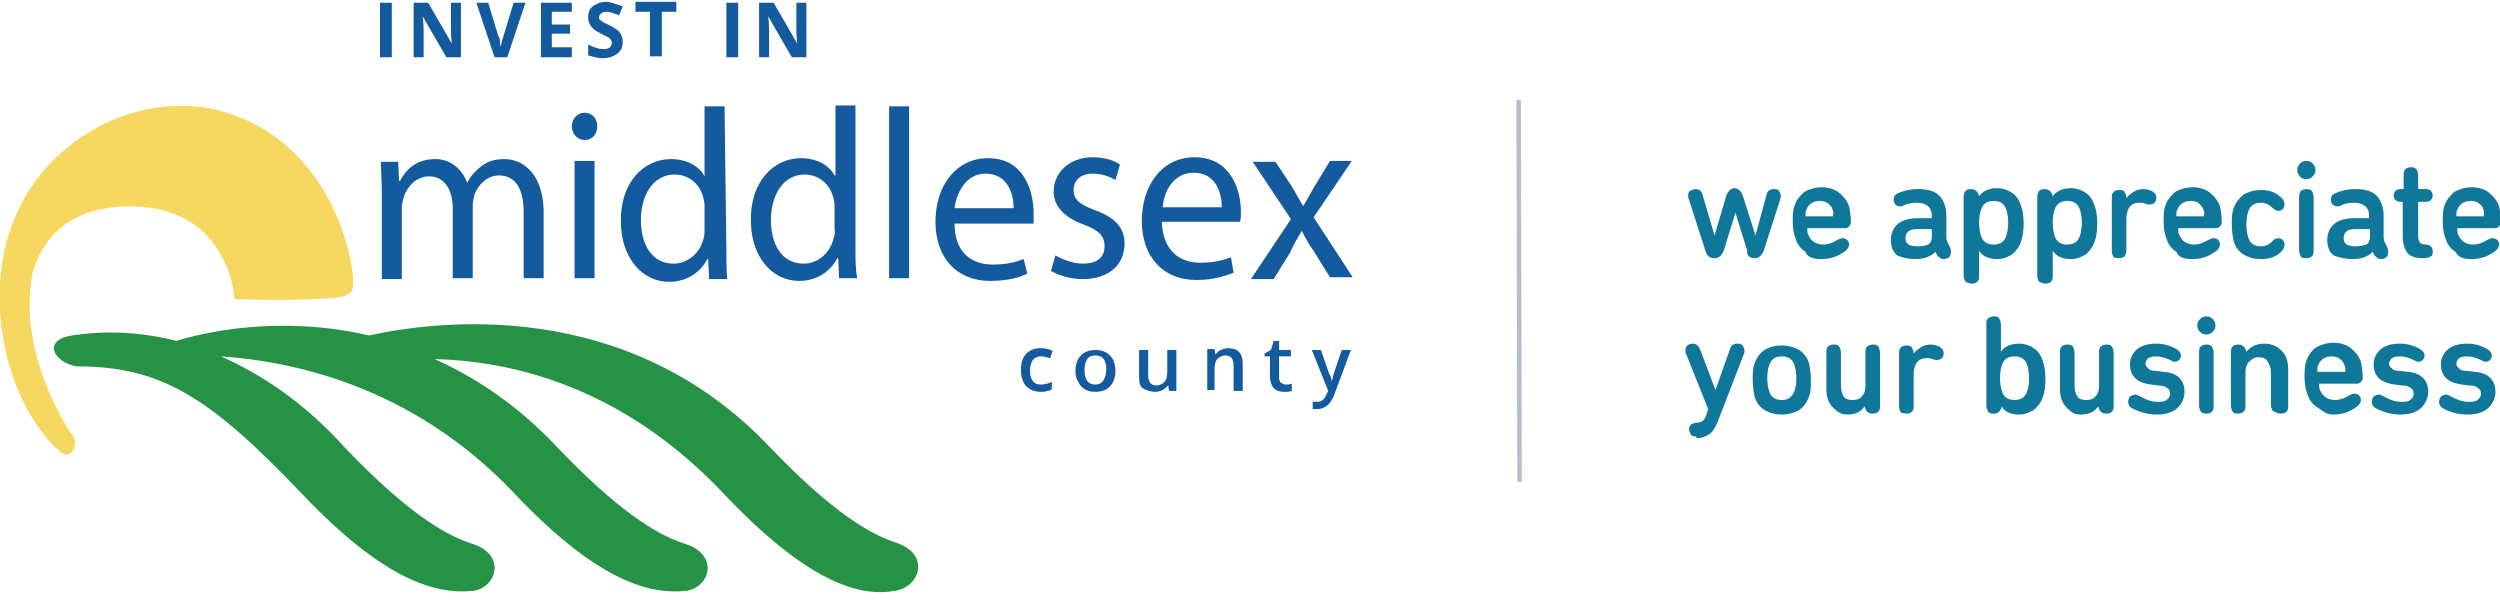 <?xml version="1.0" encoding="utf-8"?>
<!-- Generator: Adobe Illustrator 24.3.0, SVG Export Plug-In . SVG Version: 6.00 Build 0)  -->
<svg version="1.1" id="Layer_1" xmlns="http://www.w3.org/2000/svg" xmlns:xlink="http://www.w3.org/1999/xlink" x="0px" y="0px"
	 viewBox="0 0 275 66" style="enable-background:new 0 0 275 66;" xml:space="preserve">
<style type="text/css">
	.st0{fill-rule:evenodd;clip-rule:evenodd;fill:#135B9E;}
	.st1{fill-rule:evenodd;clip-rule:evenodd;fill:#259245;}
	.st2{fill-rule:evenodd;clip-rule:evenodd;fill:#F6D75F;}
	.st3{fill:#135B9E;}
	.st4{fill-rule:evenodd;clip-rule:evenodd;fill:#B6BECE;}
	.st5{fill:#0F7799;}
</style>
<desc>Created with Sketch.</desc>
<g id="Group" transform="translate(0, 1.2)">
	<path id="Fill-4" class="st0" d="M143.2,24.2c0.4,0.8,0.8,1.5,1.3,2.2l1.8,2.9h2.5l-4.3-6.6l4.2-6.2h-2.4l-1.7,2.8
		c-0.4,0.7-0.8,1.4-1.2,2.1h-0.1c-0.4-0.7-0.8-1.4-1.2-2.1l-1.8-2.7h-2.5l4.2,6.3l-4.4,6.6h2.5l1.8-2.9
		C142.3,25.7,142.7,25,143.2,24.2L143.2,24.2z M131.3,17.8c2.5,0,3.1,2.3,3.1,3.8l-6.5,0C128,20,129,17.8,131.3,17.8L131.3,17.8z
		 M135.4,27.1c-0.8,0.3-1.8,0.6-3.4,0.6c-2.2,0-4.1-1.3-4.2-4.5l8.6,0c0.1-0.3,0.1-0.6,0.1-1.1c0-2.4-1.1-6-5.1-6
		c-3.6,0-5.8,3.1-5.8,7c0,3.9,2.3,6.5,6,6.5c2,0,3.3-0.5,4.1-0.8L135.4,27.1z M120.4,21.9c-1.6-0.6-2.3-1.1-2.3-2.2
		c0-1,0.7-1.8,2.1-1.8c1.1,0,2,0.4,2.5,0.7l0.5-1.7c-0.7-0.5-1.8-0.8-3-0.8c-2.6,0-4.3,1.7-4.3,3.8c0,1.5,1.1,2.8,3.3,3.6
		c1.6,0.6,2.3,1.2,2.3,2.4c0,1.1-0.7,1.9-2.4,1.9c-1.1,0-2.3-0.5-3-0.9l-0.5,1.7c0.9,0.5,2.1,0.9,3.5,0.9c2.9,0,4.6-1.6,4.6-3.9
		C123.7,23.8,122.6,22.7,120.4,21.9L120.4,21.9z M105,21.7c0.2-1.6,1.2-3.8,3.4-3.8c2.5,0,3.1,2.3,3.1,3.8H105z M108.7,16.2
		c-3.6,0-5.8,3.1-5.8,7c0,3.9,2.3,6.5,6,6.5c2,0,3.3-0.4,4.1-0.8l-0.4-1.6c-0.8,0.3-1.8,0.6-3.4,0.6c-2.3,0-4.2-1.3-4.2-4.5l8.7,0
		c0-0.3,0-0.6,0-1.1C113.7,19.9,112.7,16.2,108.7,16.2L108.7,16.2z M97.8,10.5l0,18.9l2.2,0l0-18.9L97.8,10.5z M91.7,25
		c-0.4,1.7-1.8,2.8-3.3,2.8c-2.4,0-3.6-2.1-3.6-4.8c0-2.8,1.4-5,3.7-5c1.7,0,2.9,1.2,3.2,2.7c0.1,0.3,0.1,0.7,0.1,1l0,2.2
		C91.9,24.4,91.8,24.7,91.7,25L91.7,25z M94.1,26l0-15.6h-2.2l0,7.7h-0.1c-0.5-1-1.8-1.9-3.7-1.9c-3,0-5.6,2.6-5.5,6.9
		c0,3.9,2.3,6.6,5.3,6.6c2,0,3.5-1.1,4.2-2.5h0.1l0.1,2.2h2C94.1,28.5,94.1,27.2,94.1,26L94.1,26z M77.4,25
		c-0.4,1.7-1.8,2.8-3.3,2.8c-2.4,0-3.6-2.1-3.6-4.8c0-2.8,1.4-5,3.7-5c1.7,0,2.9,1.2,3.2,2.7c0.1,0.3,0.1,0.7,0.1,1l0,2.2
		C77.5,24.4,77.5,24.7,77.4,25L77.4,25z M79.7,10.5h-2.2l0,7.7h0c-0.5-1-1.8-1.9-3.7-1.9c-3,0-5.6,2.6-5.5,6.9
		c0,3.9,2.3,6.6,5.3,6.6c2,0,3.5-1.1,4.2-2.5h0.1l0.1,2.2h2c-0.1-0.9-0.1-2.2-0.1-3.3L79.7,10.5z M64.3,11.2c-0.8,0-1.4,0.7-1.4,1.5
		c0,0.8,0.6,1.5,1.4,1.5h0c0.9,0,1.4-0.7,1.4-1.5C65.7,11.8,65.1,11.2,64.3,11.2L64.3,11.2z M63.2,16.5v12.9h2.2l0-12.9H63.2z
		 M55.5,16.3c-1.2,0-2,0.3-2.7,0.9c-0.5,0.4-1,0.9-1.4,1.7h0c-0.6-1.5-1.8-2.6-3.5-2.6c-2.1,0-3.2,1.1-3.9,2.4h-0.1l-0.1-2.1h-1.9
		c0,1.1,0.1,2.1,0.1,3.5l0,9.4h2.2v-7.8c0-0.4,0.1-0.8,0.2-1.2c0.4-1.2,1.4-2.3,2.8-2.3c1.7,0,2.6,1.5,2.6,3.5l0,7.7h2.2l0-8
		c0-0.4,0.1-0.8,0.2-1.2c0.4-1.1,1.4-2.1,2.7-2.1c1.8,0,2.7,1.5,2.7,4v7.3l2.2,0v-7.6C59.6,17.4,57.1,16.3,55.5,16.3L55.5,16.3z"/>
	<path id="Fill-6" class="st1" d="M98.6,58.5c-3.2-1-7.6-3.9-13.9-10.5C68.9,31.3,47.9,34.1,40.6,35.7c-9.9-2.3-18.3-0.3-21.2,0.6
		c-4.3-1.1-8.2-1.1-11.5-0.6c-3.2,0.5-2.1,2.9,0.5,3.4c9.3,0,14.6,3.3,24.8,14c9.1,9.6,14.8,11.1,18.8,10.7c2.6-0.3,3.8-4-0.1-5.2
		c-3.2-1-7.6-3.9-13.9-10.5C33.5,43.1,28.8,40,24.3,38c7.5,0.5,21,3.1,32.3,15.1c9.1,9.6,14.8,11.1,18.8,10.7c2.7-0.3,3.8-4-0.1-5.2
		c-3.2-1-7.6-3.9-13.9-10.5c-4.4-4.7-9.1-7.8-13.6-9.8c8.3,0.2,20.6,2.9,31.8,14.8c9.1,9.6,14.8,11.4,18.8,10.7
		C101.2,63.4,102.4,59.8,98.6,58.5"/>
	<path id="Fill-8" class="st2" d="M35.2,19.1c-3.1-4.7-7-7.1-11.3-8.2c-4-1-10.7-0.7-16.7,4.3c-6,5-8,12.5-7,19.8
		c1,7.6,4.6,11.9,6.3,13.4c1.4,1.3,2.2-0.9,1.5-1.7c-0.6-0.7-5.7-8.7-4.6-16.7l0.2-1.3c0-0.1,0-0.1,0.1-0.2c0.8-2.8,3.3-6.9,10.4-7
		c11.2-0.1,11.7,10.2,11.7,10.2s5.2,0.2,8.6,0c1.8-0.1,4.2,0,4.4-1.2C39.1,28.8,38,23.4,35.2,19.1"/>
	<path id="county" class="st3" d="M114.5,41.9c0.3,0,0.5,0,0.7-0.1c0.2,0,0.4-0.1,0.5-0.2l0,0v-0.8c-0.4,0.2-0.8,0.3-1.2,0.3
		c-0.4,0-0.7-0.1-0.9-0.4c-0.2-0.3-0.3-0.6-0.3-1.1c0-1,0.4-1.6,1.2-1.6c0.3,0,0.6,0.1,1,0.2l0,0l0.3-0.8c-0.4-0.2-0.8-0.3-1.3-0.3
		c-0.7,0-1.2,0.2-1.6,0.6c-0.4,0.4-0.6,1-0.6,1.8c0,0.7,0.2,1.3,0.5,1.7C113.3,41.7,113.8,41.9,114.5,41.9z M120.5,41.9
		c0.7,0,1.2-0.2,1.6-0.6c0.4-0.4,0.6-1,0.6-1.7c0-0.7-0.2-1.3-0.6-1.7c-0.4-0.4-0.9-0.6-1.6-0.6c-0.7,0-1.2,0.2-1.6,0.6
		s-0.6,1-0.6,1.7c0,0.5,0.1,0.9,0.3,1.2c0.2,0.4,0.4,0.6,0.7,0.8S120,41.9,120.5,41.9z M120.5,41.1c-0.8,0-1.2-0.5-1.2-1.6
		c0-0.5,0.1-0.9,0.3-1.2c0.2-0.3,0.5-0.4,0.9-0.4c0.8,0,1.2,0.5,1.2,1.6C121.6,40.6,121.2,41.1,120.5,41.1z M127.1,41.9
		c0.3,0,0.6-0.1,0.8-0.2c0.2-0.1,0.4-0.3,0.6-0.5l0,0h0l0.1,0.6h0.8v-4.5h-1v2.3c0,0.6-0.1,1-0.3,1.2c-0.2,0.2-0.5,0.4-0.9,0.4
		c-0.3,0-0.5-0.1-0.7-0.3c-0.1-0.2-0.2-0.4-0.2-0.8l0,0v-2.8h-1v3c0,0.6,0.1,1,0.4,1.2S126.5,41.9,127.1,41.9z M133.6,41.8v-2.3
		c0-0.6,0.1-1,0.3-1.2c0.2-0.2,0.5-0.4,0.9-0.4c0.3,0,0.5,0.1,0.7,0.3c0.1,0.2,0.2,0.4,0.2,0.8l0,0v2.8h1v-3c0-1.1-0.5-1.7-1.6-1.7
		c-0.3,0-0.6,0.1-0.8,0.2c-0.3,0.1-0.4,0.3-0.6,0.5l0,0h0l-0.1-0.6h-0.8v4.5H133.6z M141.2,41.9c0.2,0,0.4,0,0.5,0
		c0.2,0,0.3-0.1,0.4-0.1l0,0V41c-0.2,0.1-0.5,0.1-0.7,0.1c-0.2,0-0.3-0.1-0.5-0.2c-0.1-0.1-0.2-0.3-0.2-0.5l0,0V38h1.3v-0.7h-1.3v-1
		h-0.6l-0.3,1l-0.7,0.4V38h0.6v2.4C139.8,41.4,140.3,41.9,141.2,41.9z M144.9,43.8c0.8,0,1.4-0.5,1.8-1.4l0,0l1.9-5.1h-1
		c-0.6,1.8-1,2.8-1,3.1c-0.1,0.2-0.1,0.4-0.1,0.5l0,0h0c0-0.3-0.1-0.7-0.3-1l0,0l-0.9-2.6h-1l1.8,4.5l-0.2,0.4
		c-0.2,0.5-0.5,0.8-1,0.8c-0.2,0-0.4,0-0.5,0l0,0v0.8C144.5,43.8,144.7,43.8,144.9,43.8z"/>
	<path id="INVEST" class="st3" d="M43.1,5.1v-6h-1.3v6H43.1z M46.6,5.1V2.3c0-0.3,0-0.9-0.1-1.7l0,0h0l2.6,4.5h1.6v-6h-1.1v2.8
		c0,0.3,0,0.9,0.1,1.7l0,0h0l-2.6-4.5h-1.6v6H46.6z M55.8,5.1l2-6h-1.3l-1.1,3.6c-0.2,0.6-0.3,1.1-0.3,1.3c0-0.1-0.1-0.3-0.1-0.6
		s-0.1-0.5-0.2-0.7l0,0l-1.1-3.6h-1.3l2,6H55.8z M62.9,5.1V4h-2.2V2.5h2v-1h-2V0.1h2.2v-1h-3.4v6H62.9z M66.3,5.2
		c0.7,0,1.2-0.2,1.6-0.5c0.4-0.3,0.6-0.7,0.6-1.3c0-0.4-0.1-0.7-0.3-1c-0.2-0.3-0.6-0.5-1.1-0.8c-0.4-0.2-0.7-0.3-0.8-0.4
		C66.1,1.1,66.1,1,66,1c-0.1-0.1-0.1-0.2-0.1-0.3c0-0.2,0.1-0.3,0.2-0.4s0.3-0.2,0.6-0.2c0.2,0,0.4,0,0.6,0.1
		c0.2,0.1,0.5,0.1,0.8,0.3l0,0l0.4-1c-0.3-0.1-0.6-0.2-0.9-0.3S67-1,66.7-1c-0.6,0-1.1,0.2-1.5,0.5s-0.5,0.7-0.5,1.3
		c0,0.3,0.1,0.5,0.2,0.7C65,1.7,65.1,1.8,65.3,2c0.2,0.2,0.5,0.3,0.8,0.5c0.4,0.2,0.6,0.3,0.8,0.4s0.2,0.2,0.3,0.3
		c0.1,0.1,0.1,0.2,0.1,0.3c0,0.2-0.1,0.4-0.2,0.5c-0.1,0.1-0.4,0.2-0.6,0.2c-0.2,0-0.5,0-0.8-0.1c-0.3-0.1-0.6-0.2-1-0.4l0,0v1.2
		C65.1,5,65.7,5.2,66.3,5.2z M72.8,5.1V0.1h1.6v-1.1h-4.5v1.1h1.6v4.9H72.8z"/>
	<path id="INVEST_1_" class="st3" d="M81.2,5.1v-6h-1.3v6H81.2z M84.6,5.1V2.3c0-0.3,0-0.9-0.1-1.7l0,0h0l2.6,4.5h1.6v-6h-1.1v2.8
		c0,0.3,0,0.9,0.1,1.7l0,0h0l-2.6-4.5h-1.6v6H84.6z"/>
</g>
<polygon id="Rectangle-1-Copy-7" class="st4" points="167.3,11 166.8,11 166.9,53 167.4,53 "/>
<path id="weappreciateyourbusiness" class="st5" d="M193,28.4c0.5,0,0.8-0.3,1-0.8l0,0l1.8-5.6c0-0.1,0.1-0.3,0.1-0.4
	c0-0.2-0.1-0.4-0.2-0.6s-0.4-0.2-0.6-0.2c-0.4,0-0.7,0.2-0.8,0.7l0,0l-1.2,4.4h0l-1.4-4.4c-0.2-0.5-0.5-0.8-0.9-0.8
	c-0.4,0-0.7,0.3-0.9,0.8l0,0l-1.3,4.4h0l-1.3-4.4c-0.1-0.5-0.4-0.7-0.8-0.7c-0.2,0-0.4,0.1-0.6,0.2s-0.2,0.4-0.2,0.6
	c0,0.1,0,0.2,0.1,0.4l0,0l1.8,5.6c0.2,0.6,0.5,0.8,1,0.8c0.5,0,0.8-0.3,1-0.8l0,0l1.3-4.2h0l1.3,4.2C192.1,28.1,192.5,28.4,193,28.4
	z M200.3,28.5c1.1,0,1.9-0.3,2.7-0.9c0.2-0.2,0.4-0.4,0.4-0.7c0-0.2-0.1-0.4-0.2-0.5c-0.1-0.1-0.3-0.2-0.5-0.2
	c-0.2,0-0.4,0.1-0.6,0.2c-0.5,0.3-1,0.5-1.5,0.5c-0.9,0-1.4-0.4-1.7-1.1c-0.1-0.2-0.1-0.4-0.1-0.6c0-0.1,0-0.1,0.1-0.1l0,0h4.1
	c0.2,0,0.3-0.1,0.4-0.2c0.1-0.1,0.2-0.3,0.2-0.4c0-0.7-0.1-1.3-0.2-1.8c-0.2-0.6-0.6-1.1-1.1-1.5c-0.5-0.4-1.2-0.6-1.9-0.6
	c-0.7,0-1.4,0.2-1.9,0.5c-0.5,0.4-0.9,0.9-1.1,1.5c-0.2,0.5-0.2,1.1-0.2,1.8c0,0.7,0.1,1.3,0.3,1.8c0.2,0.7,0.6,1.2,1.1,1.5
	C198.8,28.3,199.5,28.5,200.3,28.5z M201.6,23.8h-2.9c-0.1,0-0.1,0-0.1-0.1c0-0.2,0-0.5,0.1-0.6c0.2-0.6,0.7-1,1.5-1
	c0.3,0,0.7,0.1,0.9,0.3c0.3,0.2,0.4,0.4,0.5,0.7C201.7,23.3,201.7,23.5,201.6,23.8C201.7,23.8,201.7,23.8,201.6,23.8L201.6,23.8z
	 M210.7,28.5c1,0,1.7-0.3,2.2-0.8l0,0h0l0.2,0.4c0.2,0.2,0.4,0.4,0.7,0.4c0.2,0,0.5-0.1,0.6-0.2s0.2-0.3,0.2-0.6
	c0-0.2,0-0.3-0.1-0.5l0,0l-0.2-0.4c-0.1-0.2-0.2-0.4-0.2-0.7l0,0v-2.4c0-0.9-0.3-1.7-0.8-2.2s-1.3-0.7-2.3-0.7
	c-0.9,0-1.7,0.2-2.3,0.5c-0.3,0.1-0.4,0.4-0.4,0.7c0,0.2,0.1,0.4,0.2,0.5s0.3,0.2,0.5,0.2c0.1,0,0.3,0,0.4-0.1
	c0.4-0.2,0.9-0.3,1.4-0.3c1.1,0,1.7,0.5,1.7,1.4l0,0v0.2c0,0.1,0,0.1-0.1,0.1l0,0H211c-0.9,0-1.7,0.2-2.2,0.6
	c-0.5,0.4-0.8,1-0.8,1.8c0,0.7,0.2,1.3,0.7,1.7C209.2,28.3,209.8,28.5,210.7,28.5z M210.9,27.1c-0.9,0-1.3-0.3-1.3-0.9
	c0-0.3,0.1-0.6,0.4-0.8c0.3-0.2,0.7-0.2,1.2-0.2l0,0h1.2c0.1,0,0.1,0,0.1,0.1l0,0v0.7c0,0.4-0.1,0.7-0.4,0.9
	C211.9,27,211.5,27.1,210.9,27.1z M216.9,31.2c0.3,0,0.5-0.1,0.6-0.2c0.2-0.2,0.2-0.4,0.2-0.7l0,0v-2.7h0c0.4,0.6,1.1,0.9,2,0.9
	c0.6,0,1.1-0.2,1.6-0.5c0.4-0.3,0.8-0.8,1-1.4c0.2-0.5,0.3-1.2,0.3-2c0-0.8-0.1-1.5-0.3-2c-0.2-0.6-0.5-1.1-1-1.4
	c-0.4-0.3-1-0.5-1.6-0.5c-0.9,0-1.6,0.3-2,0.9l0,0h0c-0.1-0.5-0.4-0.8-0.9-0.8c-0.3,0-0.5,0.1-0.6,0.2s-0.2,0.4-0.2,0.7l0,0v8.6
	c0,0.3,0.1,0.5,0.2,0.7C216.5,31.1,216.7,31.2,216.9,31.2z M219.3,26.9c-0.7,0-1.2-0.3-1.4-1c-0.1-0.3-0.2-0.8-0.2-1.4
	c0-0.6,0.1-1.1,0.2-1.4c0.2-0.7,0.7-1,1.4-1c0.7,0,1.2,0.3,1.4,1c0.1,0.3,0.2,0.8,0.2,1.4c0,0.6-0.1,1.1-0.2,1.4
	C220.5,26.6,220,26.9,219.3,26.9z M225,31.2c0.3,0,0.5-0.1,0.6-0.2c0.2-0.2,0.2-0.4,0.2-0.7l0,0v-2.7h0c0.4,0.6,1.1,0.9,2,0.9
	c0.6,0,1.1-0.2,1.6-0.5c0.4-0.3,0.8-0.8,1-1.4c0.2-0.5,0.3-1.2,0.3-2c0-0.8-0.1-1.5-0.3-2c-0.2-0.6-0.5-1.1-1-1.4
	c-0.4-0.3-1-0.5-1.6-0.5c-0.9,0-1.6,0.3-2,0.9l0,0h0c-0.1-0.5-0.4-0.8-0.9-0.8c-0.3,0-0.5,0.1-0.6,0.2s-0.2,0.4-0.2,0.7l0,0v8.6
	c0,0.3,0.1,0.5,0.2,0.7C224.6,31.1,224.8,31.2,225,31.2z M227.4,26.9c-0.7,0-1.2-0.3-1.4-1c-0.1-0.3-0.2-0.8-0.2-1.4
	c0-0.6,0.1-1.1,0.2-1.4c0.2-0.7,0.7-1,1.4-1c0.7,0,1.2,0.3,1.4,1c0.1,0.3,0.2,0.8,0.2,1.4c0,0.6-0.1,1.1-0.2,1.4
	C228.6,26.6,228.1,26.9,227.4,26.9z M233.1,28.4c0.3,0,0.5-0.1,0.6-0.2s0.2-0.4,0.2-0.7l0,0v-3.3c0-1.3,0.5-1.9,1.4-1.9
	c0.2,0,0.4,0,0.7,0.1c0.2,0.1,0.3,0.1,0.4,0.1c0.3,0,0.5-0.1,0.6-0.2c0.2-0.2,0.2-0.4,0.2-0.6c0-0.3-0.2-0.5-0.5-0.7
	c-0.3-0.1-0.6-0.2-0.9-0.2c-0.4,0-0.8,0.1-1.1,0.3s-0.6,0.4-0.8,0.7l0,0h0v0c0-0.3-0.1-0.5-0.2-0.7s-0.4-0.2-0.6-0.2
	c-0.3,0-0.5,0.1-0.6,0.2c-0.2,0.2-0.2,0.4-0.2,0.7l0,0v5.8c0,0.3,0.1,0.5,0.2,0.7C232.6,28.3,232.8,28.4,233.1,28.4z M241.1,28.5
	c1.1,0,1.9-0.3,2.7-0.9c0.2-0.2,0.4-0.4,0.4-0.7c0-0.2-0.1-0.4-0.2-0.5c-0.1-0.1-0.3-0.2-0.5-0.2c-0.2,0-0.4,0.1-0.6,0.2
	c-0.5,0.3-1,0.5-1.5,0.5c-0.9,0-1.4-0.4-1.7-1.1c-0.1-0.2-0.1-0.4-0.1-0.6c0-0.1,0-0.1,0.1-0.1l0,0h4.1c0.2,0,0.3-0.1,0.4-0.2
	c0.1-0.1,0.2-0.3,0.2-0.4c0-0.7-0.1-1.3-0.2-1.8c-0.2-0.6-0.6-1.1-1.1-1.5c-0.5-0.4-1.2-0.6-1.9-0.6c-0.7,0-1.4,0.2-1.9,0.5
	c-0.5,0.4-0.9,0.9-1.1,1.5c-0.2,0.5-0.2,1.1-0.2,1.8c0,0.7,0.1,1.3,0.3,1.8c0.2,0.7,0.6,1.2,1.1,1.5
	C239.6,28.3,240.3,28.5,241.1,28.5z M242.4,23.8h-2.9c-0.1,0-0.1,0-0.1-0.1c0-0.2,0-0.5,0.1-0.6c0.2-0.6,0.7-1,1.5-1
	c0.3,0,0.7,0.1,0.9,0.3s0.4,0.4,0.5,0.7C242.5,23.3,242.5,23.5,242.4,23.8C242.5,23.8,242.5,23.8,242.4,23.8L242.4,23.8z
	 M248.7,28.5c1,0,1.8-0.3,2.3-0.9c0.2-0.2,0.3-0.4,0.3-0.7c0-0.2-0.1-0.4-0.2-0.5c-0.1-0.1-0.3-0.2-0.5-0.2c-0.2,0-0.5,0.1-0.7,0.4
	c-0.3,0.3-0.7,0.5-1.2,0.5c-0.7,0-1.2-0.3-1.4-1c-0.1-0.3-0.2-0.8-0.2-1.4c0-0.6,0.1-1.1,0.2-1.4c0.2-0.7,0.7-1,1.4-1
	c0.5,0,0.9,0.2,1.2,0.5c0.2,0.2,0.5,0.4,0.7,0.4c0.2,0,0.4-0.1,0.5-0.2c0.1-0.1,0.2-0.3,0.2-0.5c0-0.2-0.1-0.5-0.3-0.7
	c-0.6-0.6-1.3-0.9-2.3-0.9c-0.7,0-1.4,0.2-1.9,0.5c-0.5,0.4-0.9,0.9-1.1,1.5c-0.2,0.5-0.2,1.1-0.2,1.8s0.1,1.4,0.2,1.8
	c0.2,0.7,0.6,1.2,1.1,1.5C247.3,28.3,247.9,28.5,248.7,28.5z M253.7,19.7c0.3,0,0.5-0.1,0.7-0.3c0.2-0.2,0.3-0.4,0.3-0.7
	s-0.1-0.5-0.3-0.7c-0.2-0.2-0.4-0.3-0.7-0.3c-0.3,0-0.5,0.1-0.7,0.3c-0.2,0.2-0.3,0.4-0.3,0.7s0.1,0.5,0.3,0.7
	C253.1,19.6,253.4,19.7,253.7,19.7z M253.7,28.4c0.3,0,0.5-0.1,0.6-0.2c0.2-0.2,0.2-0.4,0.2-0.7l0,0v-5.8c0-0.3-0.1-0.5-0.2-0.7
	c-0.2-0.2-0.4-0.2-0.6-0.2s-0.5,0.1-0.6,0.2s-0.2,0.4-0.2,0.7l0,0v5.8c0,0.3,0.1,0.5,0.2,0.7S253.4,28.4,253.7,28.4z M258.8,28.5
	c1,0,1.7-0.3,2.2-0.8l0,0h0l0.2,0.4c0.2,0.2,0.4,0.4,0.7,0.4c0.2,0,0.5-0.1,0.6-0.2s0.2-0.3,0.2-0.6c0-0.2,0-0.3-0.1-0.5l0,0
	l-0.2-0.4c-0.1-0.2-0.2-0.4-0.2-0.7l0,0v-2.4c0-0.9-0.3-1.7-0.8-2.2s-1.3-0.7-2.3-0.7c-0.9,0-1.7,0.2-2.3,0.5
	c-0.3,0.1-0.4,0.4-0.4,0.7c0,0.2,0.1,0.4,0.2,0.5c0.1,0.1,0.3,0.2,0.5,0.2c0.1,0,0.3,0,0.4-0.1c0.4-0.2,0.9-0.3,1.4-0.3
	c1.1,0,1.7,0.5,1.7,1.4l0,0v0.2c0,0.1,0,0.1-0.1,0.1l0,0h-1.5c-0.9,0-1.7,0.2-2.2,0.6c-0.5,0.4-0.8,1-0.8,1.8c0,0.7,0.2,1.3,0.7,1.7
	C257.3,28.3,257.9,28.5,258.8,28.5z M259.1,27.1c-0.9,0-1.3-0.3-1.3-0.9c0-0.3,0.1-0.6,0.4-0.8c0.3-0.2,0.7-0.2,1.2-0.2l0,0h1.2
	c0.1,0,0.1,0,0.1,0.1l0,0v0.7c0,0.4-0.1,0.7-0.4,0.9C260,27,259.6,27.1,259.1,27.1z M266.7,28.4c0.3,0,0.5-0.1,0.7-0.2
	c0.2-0.1,0.2-0.3,0.2-0.6c0-0.2-0.1-0.4-0.2-0.5s-0.3-0.2-0.6-0.2c-0.3,0-0.5-0.1-0.6-0.2S266,26.3,266,26l0,0v-3.7
	c0-0.1,0-0.1,0.1-0.1l0,0h0.8c0.2,0,0.4-0.1,0.5-0.2s0.2-0.3,0.2-0.5c0-0.2-0.1-0.4-0.2-0.5c-0.1-0.1-0.3-0.2-0.5-0.2l0,0h-0.8
	c-0.1,0-0.1,0-0.1-0.1l0,0v-1.4c0-0.3-0.1-0.5-0.2-0.7c-0.2-0.2-0.4-0.2-0.6-0.2c-0.3,0-0.5,0.1-0.6,0.2c-0.2,0.2-0.2,0.4-0.2,0.7
	l0,0v1.4c0,0.1,0,0.1-0.1,0.1l0,0H264c-0.2,0-0.4,0.1-0.5,0.2c-0.1,0.1-0.2,0.3-0.2,0.5c0,0.2,0.1,0.4,0.2,0.5
	c0.1,0.1,0.3,0.2,0.5,0.2l0,0h0.2c0.1,0,0.1,0,0.1,0.1l0,0V26c0,0.8,0.2,1.4,0.5,1.8c0.3,0.4,0.9,0.6,1.7,0.6l0,0H266.7z
	 M271.8,28.5c1.1,0,1.9-0.3,2.7-0.9c0.2-0.2,0.4-0.4,0.4-0.7c0-0.2-0.1-0.4-0.2-0.5s-0.3-0.2-0.5-0.2c-0.2,0-0.4,0.1-0.6,0.2
	c-0.5,0.3-1,0.5-1.5,0.5c-0.9,0-1.4-0.4-1.7-1.1c-0.1-0.2-0.1-0.4-0.1-0.6c0-0.1,0-0.1,0.1-0.1l0,0h4.1c0.2,0,0.3-0.1,0.4-0.2
	c0.1-0.1,0.2-0.3,0.2-0.4c0-0.7-0.1-1.3-0.2-1.8c-0.2-0.6-0.6-1.1-1.1-1.5c-0.5-0.4-1.2-0.6-1.9-0.6c-0.7,0-1.4,0.2-1.9,0.5
	c-0.5,0.4-0.9,0.9-1.1,1.5c-0.2,0.5-0.2,1.1-0.2,1.8c0,0.7,0.1,1.3,0.3,1.8c0.2,0.7,0.6,1.2,1.1,1.5C270.4,28.3,271,28.5,271.8,28.5
	z M273.2,23.8h-2.9c-0.1,0-0.1,0-0.1-0.1c0-0.2,0-0.5,0.1-0.6c0.2-0.6,0.7-1,1.5-1c0.3,0,0.7,0.1,0.9,0.3c0.3,0.2,0.4,0.4,0.5,0.7
	C273.2,23.3,273.3,23.5,273.2,23.8C273.3,23.8,273.2,23.8,273.2,23.8L273.2,23.8z M186.6,48.2c0.6,0,1.1-0.2,1.5-0.5s0.7-0.9,1-1.7
	l0,0l2.7-7c0.1-0.2,0.1-0.3,0.1-0.4c0-0.2-0.1-0.4-0.2-0.6c-0.2-0.2-0.4-0.2-0.6-0.2c-0.4,0-0.7,0.2-0.8,0.6l0,0l-1.6,4.5h0
	l-1.7-4.5c-0.2-0.4-0.4-0.6-0.8-0.6c-0.2,0-0.5,0.1-0.6,0.2c-0.2,0.2-0.2,0.4-0.2,0.6c0,0.1,0,0.3,0.1,0.4l0,0l2.4,6l-0.2,0.6
	c-0.1,0.4-0.3,0.6-0.4,0.7c-0.2,0.1-0.4,0.2-0.7,0.2c-0.2,0-0.4,0.1-0.6,0.2c-0.1,0.1-0.2,0.3-0.2,0.5c0,0.2,0.1,0.4,0.2,0.6
	c0.1,0.2,0.3,0.2,0.6,0.2l0,0H186.6z M196,45.6c0.7,0,1.4-0.2,1.9-0.5s0.9-0.9,1.1-1.5c0.2-0.5,0.2-1.1,0.2-1.8s-0.1-1.3-0.2-1.8
	c-0.2-0.7-0.6-1.2-1.1-1.5s-1.2-0.5-1.9-0.5c-0.8,0-1.4,0.2-1.9,0.5s-0.9,0.9-1.1,1.5c-0.2,0.5-0.2,1.1-0.2,1.8s0.1,1.3,0.2,1.8
	c0.2,0.7,0.6,1.2,1.1,1.5S195.2,45.6,196,45.6z M196,44c-0.7,0-1.2-0.3-1.4-1c-0.1-0.3-0.2-0.8-0.2-1.4c0-0.6,0.1-1.1,0.2-1.4
	c0.2-0.7,0.7-1,1.4-1c0.7,0,1.2,0.3,1.4,1c0.1,0.3,0.2,0.8,0.2,1.4c0,0.6-0.1,1.1-0.2,1.4C197.1,43.7,196.7,44,196,44z M203.2,45.6
	c0.9,0,1.5-0.3,1.9-0.9l0,0h0c0.1,0.5,0.4,0.8,0.9,0.8c0.3,0,0.5-0.1,0.6-0.2c0.2-0.2,0.2-0.4,0.2-0.7l0,0v-5.8
	c0-0.3-0.1-0.5-0.2-0.7c-0.2-0.2-0.4-0.2-0.6-0.2s-0.5,0.1-0.6,0.2c-0.2,0.2-0.2,0.4-0.2,0.7l0,0v3.6c0,0.5-0.1,0.9-0.4,1.2
	c-0.2,0.3-0.6,0.4-1,0.4c-0.5,0-0.8-0.1-1-0.4c-0.2-0.3-0.3-0.7-0.3-1.2l0,0v-3.6c0-0.3-0.1-0.5-0.2-0.7c-0.2-0.2-0.4-0.2-0.6-0.2
	c-0.3,0-0.5,0.1-0.6,0.2c-0.2,0.2-0.2,0.4-0.2,0.7l0,0v4c0,0.8,0.2,1.5,0.7,2S202.5,45.6,203.2,45.6z M209.7,45.5
	c0.3,0,0.5-0.1,0.6-0.2c0.2-0.2,0.2-0.4,0.2-0.7l0,0v-3.3c0-1.3,0.5-1.9,1.4-1.9c0.2,0,0.4,0,0.7,0.1c0.2,0.1,0.3,0.1,0.4,0.1
	c0.3,0,0.5-0.1,0.6-0.2c0.2-0.2,0.2-0.4,0.2-0.6c0-0.3-0.2-0.5-0.5-0.7c-0.3-0.1-0.6-0.2-0.9-0.2c-0.4,0-0.8,0.1-1.1,0.3
	s-0.6,0.4-0.8,0.7l0,0h0v0c0-0.3-0.1-0.5-0.2-0.7c-0.2-0.2-0.4-0.2-0.6-0.2s-0.5,0.1-0.6,0.2c-0.2,0.2-0.2,0.4-0.2,0.7l0,0v5.8
	c0,0.3,0.1,0.5,0.2,0.7C209.3,45.4,209.5,45.5,209.7,45.5z M222.1,45.6c0.6,0,1.1-0.2,1.6-0.5c0.4-0.3,0.8-0.8,1-1.4
	c0.2-0.5,0.3-1.2,0.3-2s-0.1-1.5-0.3-2c-0.2-0.6-0.5-1.1-1-1.4c-0.4-0.3-1-0.5-1.6-0.5c-0.9,0-1.6,0.3-2,0.9l0,0h0v-3
	c0-0.3-0.1-0.5-0.2-0.7c-0.2-0.2-0.4-0.2-0.6-0.2s-0.5,0.1-0.6,0.2c-0.2,0.2-0.2,0.4-0.2,0.7l0,0v8.9c0,0.3,0.1,0.5,0.2,0.7
	c0.2,0.2,0.4,0.2,0.6,0.2c0.5,0,0.8-0.3,0.9-0.8l0,0h0C220.5,45.3,221.2,45.6,222.1,45.6z M221.6,44c-0.7,0-1.2-0.3-1.4-1
	c-0.1-0.3-0.2-0.8-0.2-1.4s0.1-1.1,0.2-1.4c0.2-0.7,0.7-1,1.4-1c0.7,0,1.2,0.3,1.4,1c0.1,0.3,0.2,0.8,0.2,1.4s-0.1,1.1-0.2,1.4
	C222.8,43.7,222.3,44,221.6,44z M228.9,45.6c0.9,0,1.5-0.3,1.9-0.9l0,0h0c0.1,0.5,0.4,0.8,0.9,0.8c0.3,0,0.5-0.1,0.6-0.2
	c0.2-0.2,0.2-0.4,0.2-0.7l0,0v-5.8c0-0.3-0.1-0.5-0.2-0.7c-0.2-0.2-0.4-0.2-0.6-0.2s-0.5,0.1-0.6,0.2c-0.2,0.2-0.2,0.4-0.2,0.7l0,0
	v3.6c0,0.5-0.1,0.9-0.4,1.2c-0.2,0.3-0.6,0.4-1,0.4c-0.5,0-0.8-0.1-1-0.4s-0.3-0.7-0.3-1.2l0,0v-3.6c0-0.3-0.1-0.5-0.2-0.7
	c-0.2-0.2-0.4-0.2-0.6-0.2c-0.3,0-0.5,0.1-0.6,0.2c-0.2,0.2-0.2,0.4-0.2,0.7l0,0v4c0,0.8,0.2,1.5,0.7,2S228.1,45.6,228.9,45.6z
	 M237.2,45.6c1,0,1.7-0.2,2.3-0.7c0.5-0.5,0.8-1.1,0.8-1.8c0-1.3-0.8-2.1-2.3-2.2l0,0l-0.8-0.1c-0.5,0-0.8-0.1-0.9-0.3
	c-0.2-0.1-0.3-0.3-0.3-0.5c0-0.2,0.1-0.4,0.3-0.6c0.2-0.1,0.5-0.2,0.8-0.2c0.5,0,1,0.1,1.6,0.4c0.2,0.1,0.4,0.2,0.5,0.2
	c0.2,0,0.4-0.1,0.5-0.2c0.1-0.1,0.2-0.3,0.2-0.5c0-0.3-0.2-0.5-0.5-0.7c-0.7-0.4-1.4-0.6-2.2-0.6c-0.9,0-1.6,0.2-2.1,0.6
	c-0.5,0.4-0.8,1-0.8,1.7c0,1.3,0.8,2,2.3,2.2l0,0l0.8,0.1c0.5,0,0.8,0.1,1,0.3c0.2,0.1,0.3,0.3,0.3,0.6c0,0.3-0.1,0.5-0.4,0.7
	c-0.2,0.2-0.6,0.2-1,0.2c-0.6,0-1.2-0.2-1.9-0.6c-0.2-0.1-0.4-0.2-0.5-0.2c-0.2,0-0.4,0.1-0.6,0.2c-0.1,0.2-0.2,0.3-0.2,0.6
	c0,0.3,0.1,0.5,0.4,0.7C235.3,45.3,236.2,45.6,237.2,45.6z M242.7,36.8c0.3,0,0.5-0.1,0.7-0.3c0.2-0.2,0.3-0.4,0.3-0.7
	s-0.1-0.5-0.3-0.7c-0.2-0.2-0.4-0.3-0.7-0.3c-0.3,0-0.5,0.1-0.7,0.3c-0.2,0.2-0.3,0.4-0.3,0.7s0.1,0.5,0.3,0.7
	C242.2,36.7,242.4,36.8,242.7,36.8z M242.7,45.5c0.3,0,0.5-0.1,0.6-0.2c0.2-0.2,0.2-0.4,0.2-0.7l0,0v-5.8c0-0.3-0.1-0.5-0.2-0.7
	c-0.2-0.2-0.4-0.2-0.6-0.2s-0.5,0.1-0.6,0.2c-0.2,0.2-0.2,0.4-0.2,0.7l0,0v5.8c0,0.3,0.1,0.5,0.2,0.7
	C242.2,45.4,242.4,45.5,242.7,45.5z M250.9,45.5c0.3,0,0.5-0.1,0.6-0.2c0.2-0.2,0.2-0.4,0.2-0.7l0,0v-4c0-0.8-0.2-1.5-0.7-2
	c-0.5-0.5-1.1-0.8-1.9-0.8c-0.9,0-1.5,0.3-2,0.9l0,0h0c-0.1-0.5-0.4-0.8-0.9-0.8c-0.3,0-0.5,0.1-0.6,0.2c-0.2,0.2-0.2,0.4-0.2,0.7
	l0,0v5.8c0,0.3,0.1,0.5,0.2,0.7c0.2,0.2,0.4,0.2,0.6,0.2s0.5-0.1,0.6-0.2c0.2-0.2,0.2-0.4,0.2-0.7l0,0v-3.6c0-0.5,0.1-0.9,0.4-1.2
	c0.3-0.3,0.6-0.5,1-0.5c0.5,0,0.8,0.1,1,0.4s0.4,0.7,0.4,1.2l0,0v3.6c0,0.3,0.1,0.5,0.2,0.7C250.4,45.4,250.6,45.5,250.9,45.5z
	 M256.6,45.6c1.1,0,1.9-0.3,2.7-0.9c0.2-0.2,0.4-0.4,0.4-0.7c0-0.2-0.1-0.4-0.2-0.5c-0.1-0.1-0.3-0.2-0.5-0.2
	c-0.2,0-0.4,0.1-0.6,0.2c-0.5,0.3-1,0.5-1.5,0.5c-0.9,0-1.4-0.4-1.7-1.1c-0.1-0.2-0.1-0.4-0.1-0.6c0-0.1,0-0.1,0.1-0.1l0,0h4.1
	c0.2,0,0.3-0.1,0.4-0.2c0.1-0.1,0.2-0.3,0.2-0.4c0-0.7-0.1-1.3-0.2-1.8c-0.2-0.6-0.6-1.1-1.1-1.5c-0.5-0.4-1.2-0.6-1.9-0.6
	c-0.7,0-1.4,0.2-1.9,0.5s-0.9,0.9-1.1,1.5c-0.2,0.5-0.2,1.1-0.2,1.8c0,0.7,0.1,1.3,0.3,1.8c0.2,0.7,0.6,1.2,1.1,1.5
	S255.8,45.6,256.6,45.6z M258,40.9H255c-0.1,0-0.1,0-0.1-0.1c0-0.2,0-0.5,0.1-0.6c0.2-0.6,0.7-1,1.5-1c0.3,0,0.7,0.1,0.9,0.3
	c0.3,0.2,0.4,0.4,0.5,0.7C258,40.4,258,40.6,258,40.9C258,40.9,258,40.9,258,40.9L258,40.9z M264,45.6c1,0,1.7-0.2,2.3-0.7
	c0.5-0.5,0.8-1.1,0.8-1.8c0-1.3-0.8-2.1-2.3-2.2l0,0l-0.8-0.1c-0.5,0-0.8-0.1-0.9-0.3c-0.2-0.1-0.3-0.3-0.3-0.5
	c0-0.2,0.1-0.4,0.3-0.6c0.2-0.1,0.5-0.2,0.8-0.2c0.5,0,1,0.1,1.6,0.4c0.2,0.1,0.4,0.2,0.5,0.2c0.2,0,0.4-0.1,0.5-0.2
	c0.1-0.1,0.2-0.3,0.2-0.5c0-0.3-0.2-0.5-0.5-0.7c-0.7-0.4-1.4-0.6-2.2-0.6c-0.9,0-1.6,0.2-2.1,0.6c-0.5,0.4-0.8,1-0.8,1.7
	c0,1.3,0.8,2,2.3,2.2l0,0l0.8,0.1c0.5,0,0.8,0.1,1,0.3c0.2,0.1,0.3,0.3,0.3,0.6c0,0.3-0.1,0.5-0.4,0.7c-0.2,0.2-0.6,0.2-1,0.2
	c-0.6,0-1.2-0.2-1.9-0.6c-0.2-0.1-0.4-0.2-0.5-0.2c-0.2,0-0.4,0.1-0.6,0.2c-0.1,0.2-0.2,0.3-0.2,0.6c0,0.3,0.1,0.5,0.4,0.7
	C262.1,45.3,263,45.6,264,45.6z M271.4,45.6c1,0,1.7-0.2,2.3-0.7c0.5-0.5,0.8-1.1,0.8-1.8c0-1.3-0.8-2.1-2.3-2.2l0,0l-0.8-0.1
	c-0.5,0-0.8-0.1-0.9-0.3c-0.2-0.1-0.3-0.3-0.3-0.5c0-0.2,0.1-0.4,0.3-0.6c0.2-0.1,0.5-0.2,0.8-0.2c0.5,0,1,0.1,1.6,0.4
	c0.2,0.1,0.4,0.2,0.5,0.2c0.2,0,0.4-0.1,0.5-0.2c0.1-0.1,0.2-0.3,0.2-0.5c0-0.3-0.2-0.5-0.5-0.7c-0.7-0.4-1.4-0.6-2.2-0.6
	c-0.9,0-1.6,0.2-2.1,0.6c-0.5,0.4-0.8,1-0.8,1.7c0,1.3,0.8,2,2.3,2.2l0,0l0.8,0.1c0.5,0,0.8,0.1,1,0.3c0.2,0.1,0.3,0.3,0.3,0.6
	c0,0.3-0.1,0.5-0.4,0.7c-0.2,0.2-0.6,0.2-1,0.2c-0.6,0-1.2-0.2-1.9-0.6c-0.2-0.1-0.4-0.2-0.5-0.2c-0.2,0-0.4,0.1-0.6,0.2
	c-0.1,0.2-0.2,0.3-0.2,0.6c0,0.3,0.1,0.5,0.4,0.7C269.4,45.3,270.3,45.6,271.4,45.6z"/>
</svg>

